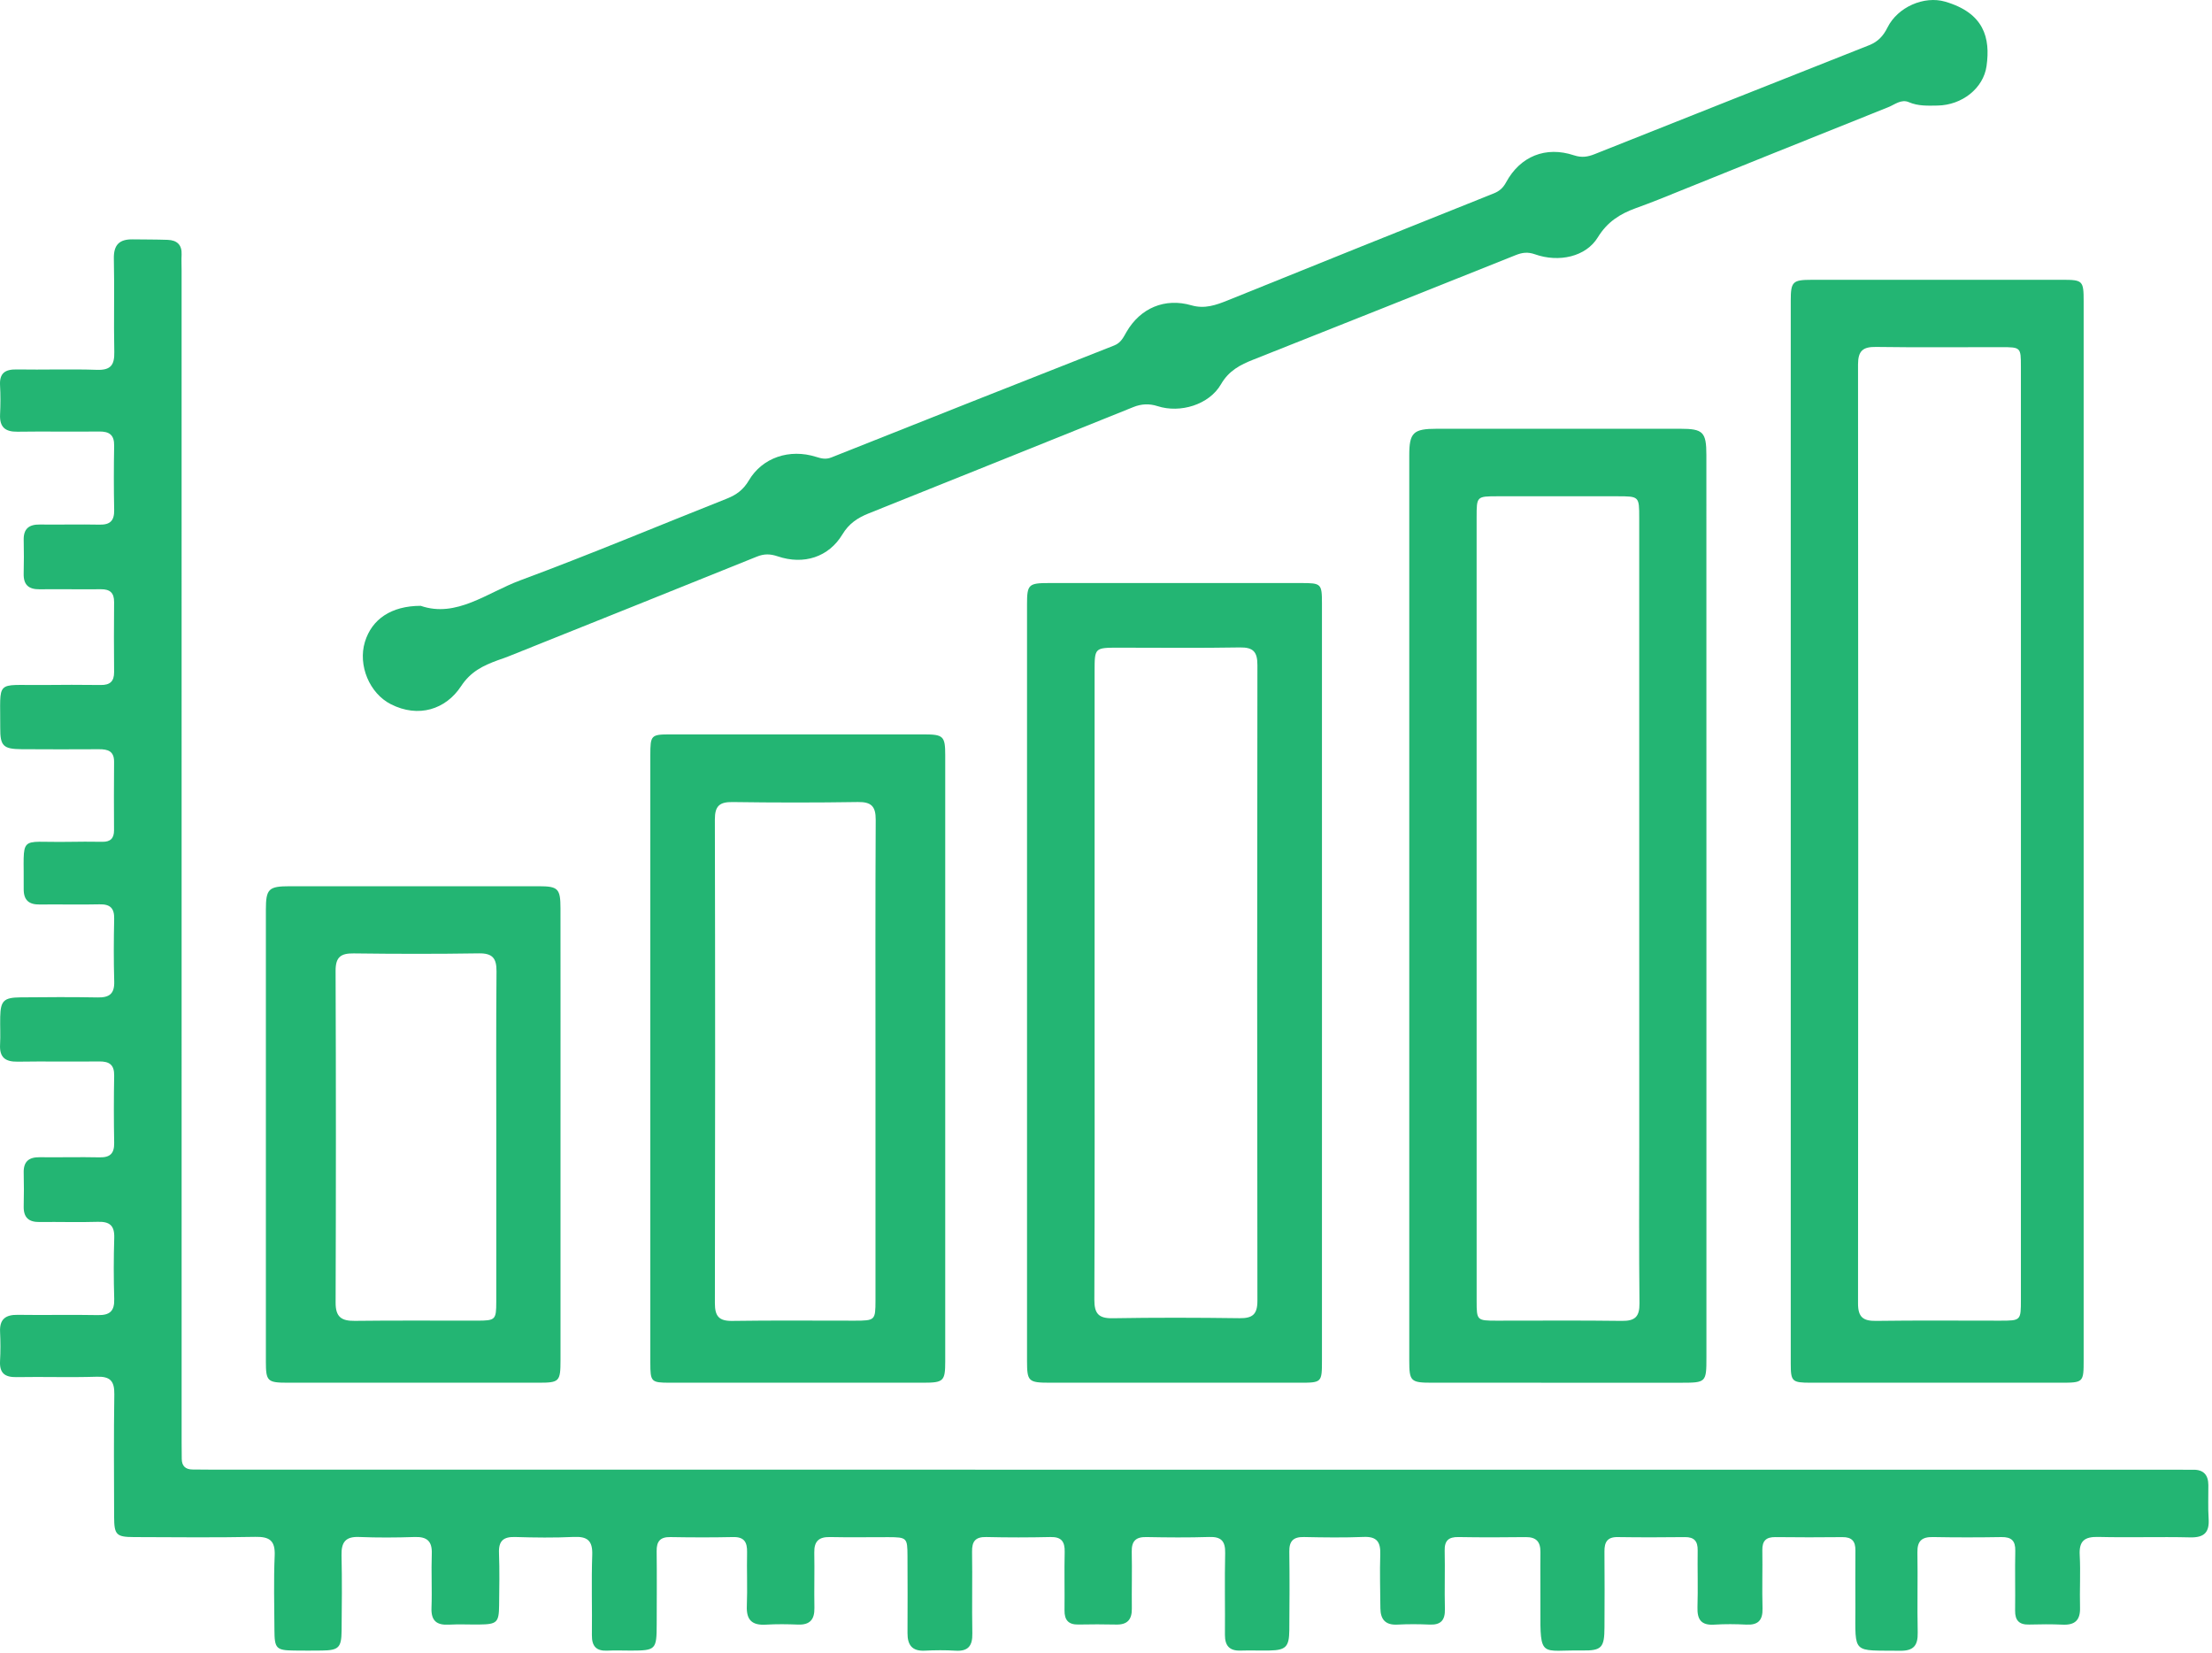 <svg width="91" height="68" viewBox="0 0 91 68" fill="none" xmlns="http://www.w3.org/2000/svg">
<path d="M49.133 60.455C62.611 60.455 76.089 60.455 89.567 60.455C89.787 60.455 90.007 60.461 90.227 60.457C90.656 60.45 90.847 60.675 90.85 61.086C90.854 61.545 90.831 62.007 90.861 62.464C90.899 63.028 90.686 63.253 90.104 63.239C88.845 63.209 87.585 63.252 86.325 63.221C85.762 63.207 85.525 63.38 85.558 63.968C85.597 64.686 85.551 65.407 85.571 66.126C85.586 66.644 85.362 66.853 84.853 66.829C84.394 66.807 83.933 66.814 83.474 66.825C83.067 66.836 82.895 66.655 82.9 66.249C82.912 65.43 82.889 64.61 82.907 63.791C82.916 63.376 82.747 63.221 82.339 63.227C81.399 63.242 80.46 63.244 79.52 63.226C79.061 63.217 78.872 63.389 78.881 63.858C78.9 64.958 78.869 66.057 78.893 67.156C78.904 67.688 78.724 67.911 78.166 67.903C76.188 67.878 76.327 68.077 76.329 66.114C76.33 65.334 76.321 64.554 76.33 63.775C76.335 63.401 76.186 63.225 75.799 63.229C74.879 63.239 73.959 63.239 73.04 63.228C72.659 63.223 72.496 63.377 72.501 63.762C72.514 64.561 72.486 65.361 72.509 66.16C72.522 66.653 72.325 66.853 71.837 66.827C71.398 66.805 70.956 66.801 70.518 66.829C69.981 66.862 69.817 66.613 69.833 66.112C69.857 65.333 69.83 64.553 69.841 63.773C69.846 63.399 69.702 63.223 69.313 63.228C68.393 63.239 67.473 63.241 66.553 63.227C66.123 63.22 66.002 63.434 66.006 63.821C66.016 64.86 66.012 65.9 66.007 66.939C66.004 67.776 65.893 67.904 65.085 67.891C63.401 67.864 63.358 68.249 63.371 66.18C63.375 65.401 63.363 64.621 63.372 63.842C63.377 63.415 63.196 63.222 62.761 63.228C61.842 63.24 60.922 63.242 60.002 63.226C59.595 63.219 59.423 63.369 59.433 63.787C59.451 64.586 59.422 65.386 59.442 66.185C59.454 66.646 59.276 66.847 58.81 66.826C58.371 66.807 57.93 66.804 57.49 66.827C56.998 66.854 56.793 66.616 56.788 66.155C56.782 65.415 56.759 64.675 56.783 63.936C56.799 63.436 56.648 63.199 56.105 63.221C55.287 63.253 54.465 63.243 53.646 63.225C53.21 63.215 53.034 63.386 53.041 63.825C53.056 64.904 53.051 65.984 53.041 67.063C53.035 67.741 52.894 67.879 52.235 67.892C51.836 67.901 51.435 67.882 51.036 67.896C50.573 67.911 50.39 67.69 50.393 67.241C50.402 66.122 50.377 65.002 50.402 63.884C50.413 63.388 50.236 63.206 49.741 63.223C48.882 63.25 48.021 63.243 47.161 63.226C46.723 63.217 46.55 63.395 46.559 63.83C46.576 64.609 46.554 65.389 46.563 66.168C46.569 66.617 46.38 66.836 45.919 66.825C45.4 66.813 44.88 66.814 44.36 66.824C43.95 66.831 43.788 66.635 43.793 66.237C43.803 65.437 43.781 64.637 43.8 63.839C43.81 63.413 43.668 63.215 43.215 63.225C42.336 63.245 41.456 63.246 40.576 63.225C40.127 63.215 39.982 63.402 39.99 63.833C40.008 64.952 39.98 66.072 40.001 67.19C40.011 67.697 39.834 67.934 39.306 67.9C38.887 67.874 38.465 67.878 38.046 67.899C37.52 67.926 37.331 67.663 37.334 67.174C37.341 66.115 37.337 65.055 37.333 63.996C37.33 63.255 37.306 63.233 36.544 63.23C35.744 63.228 34.944 63.244 34.145 63.226C33.685 63.216 33.49 63.401 33.499 63.863C33.514 64.623 33.49 65.383 33.504 66.142C33.513 66.62 33.317 66.845 32.828 66.826C32.389 66.809 31.947 66.803 31.508 66.829C30.949 66.862 30.701 66.647 30.724 66.067C30.753 65.329 30.718 64.588 30.734 63.849C30.743 63.431 30.613 63.215 30.155 63.226C29.295 63.245 28.435 63.242 27.575 63.227C27.157 63.22 27.009 63.406 27.014 63.806C27.026 64.805 27.018 65.804 27.016 66.804C27.014 67.861 26.981 67.894 25.954 67.896C25.634 67.897 25.313 67.881 24.994 67.898C24.533 67.922 24.345 67.721 24.35 67.26C24.364 66.16 24.326 65.06 24.364 63.962C24.386 63.37 24.162 63.195 23.599 63.221C22.8 63.258 21.999 63.249 21.2 63.224C20.713 63.208 20.509 63.378 20.528 63.88C20.556 64.598 20.54 65.319 20.533 66.038C20.526 66.738 20.444 66.815 19.724 66.823C19.304 66.828 18.883 66.806 18.465 66.829C17.959 66.856 17.731 66.666 17.751 66.136C17.779 65.397 17.737 64.656 17.763 63.917C17.783 63.391 17.564 63.206 17.053 63.224C16.294 63.249 15.532 63.254 14.774 63.223C14.213 63.199 14.038 63.442 14.05 63.972C14.074 65.011 14.064 66.051 14.053 67.09C14.046 67.777 13.926 67.885 13.242 67.894C12.862 67.899 12.482 67.899 12.102 67.894C11.365 67.885 11.293 67.814 11.29 67.051C11.285 66.032 11.256 65.011 11.3 63.993C11.327 63.371 11.09 63.206 10.5 63.218C8.84 63.251 7.18 63.232 5.52 63.227C4.784 63.225 4.697 63.137 4.695 62.392C4.691 60.713 4.677 59.034 4.703 57.355C4.711 56.81 4.535 56.612 3.979 56.631C2.88 56.666 1.779 56.627 0.68 56.647C0.196 56.656 -0.025 56.481 0.002 55.984C0.024 55.585 0.022 55.184 0.003 54.785C-0.021 54.262 0.228 54.078 0.729 54.085C1.828 54.102 2.929 54.074 4.028 54.096C4.516 54.105 4.714 53.931 4.699 53.434C4.674 52.595 4.674 51.754 4.7 50.916C4.716 50.414 4.512 50.244 4.027 50.259C3.228 50.284 2.427 50.256 1.627 50.267C1.174 50.273 0.964 50.075 0.975 49.619C0.986 49.159 0.986 48.699 0.975 48.24C0.963 47.777 1.188 47.596 1.635 47.602C2.455 47.612 3.275 47.589 4.095 47.607C4.532 47.617 4.706 47.444 4.697 47.007C4.68 46.087 4.68 45.167 4.697 44.249C4.705 43.798 4.501 43.657 4.078 43.662C2.958 43.676 1.838 43.653 0.719 43.671C0.213 43.678 -0.026 43.49 0.003 42.967C0.024 42.589 0 42.208 0.009 41.828C0.023 41.167 0.156 41.032 0.84 41.026C1.899 41.017 2.96 41.008 4.019 41.029C4.498 41.038 4.714 40.879 4.699 40.374C4.674 39.515 4.679 38.655 4.697 37.796C4.707 37.356 4.532 37.189 4.094 37.199C3.275 37.219 2.454 37.195 1.635 37.206C1.184 37.213 0.97 37.023 0.975 36.565C1.001 34.271 0.688 34.666 2.777 34.629C3.256 34.62 3.736 34.62 4.216 34.627C4.543 34.631 4.692 34.482 4.691 34.157C4.687 33.218 4.683 32.278 4.693 31.339C4.697 30.893 4.435 30.817 4.069 30.819C3.009 30.825 1.949 30.825 0.89 30.818C0.137 30.812 0.005 30.688 0.01 29.944C0.022 27.919 -0.231 28.197 1.748 28.177C2.548 28.168 3.348 28.167 4.147 28.177C4.523 28.182 4.697 28.03 4.694 27.645C4.685 26.686 4.685 25.726 4.694 24.767C4.697 24.38 4.52 24.233 4.145 24.238C3.305 24.247 2.465 24.23 1.626 24.24C1.172 24.245 0.962 24.05 0.974 23.593C0.986 23.134 0.985 22.674 0.975 22.214C0.964 21.753 1.189 21.57 1.636 21.576C2.456 21.586 3.276 21.564 4.096 21.581C4.535 21.591 4.705 21.414 4.697 20.978C4.679 20.099 4.68 19.219 4.696 18.34C4.705 17.893 4.503 17.745 4.078 17.75C2.959 17.764 1.838 17.741 0.719 17.758C0.21 17.766 -0.021 17.565 0.003 17.049C0.022 16.65 0.024 16.248 0.002 15.85C-0.026 15.345 0.213 15.189 0.688 15.197C1.788 15.216 2.889 15.175 3.987 15.213C4.556 15.232 4.713 15.014 4.702 14.48C4.674 13.201 4.714 11.921 4.684 10.642C4.671 10.064 4.918 9.837 5.46 9.846C5.94 9.853 6.419 9.849 6.899 9.866C7.278 9.88 7.491 10.068 7.471 10.474C7.46 10.693 7.471 10.914 7.471 11.134C7.471 27.204 7.471 43.276 7.472 59.346C7.472 59.566 7.476 59.786 7.477 60.006C7.478 60.303 7.63 60.445 7.922 60.447C8.142 60.449 8.362 60.452 8.582 60.452C22.098 60.455 35.615 60.455 49.133 60.455Z" fill="#23B573"/>
<path d="M85.72 34.216C85.72 41.45 85.72 48.684 85.72 55.917C85.72 56.875 85.719 56.877 84.752 56.877C81.333 56.878 77.915 56.879 74.496 56.877C73.716 56.876 73.67 56.831 73.67 56.072C73.669 41.504 73.668 26.937 73.67 12.37C73.67 11.586 73.746 11.51 74.531 11.51C77.969 11.507 81.407 11.507 84.846 11.509C85.684 11.51 85.72 11.546 85.72 12.395C85.72 19.669 85.72 26.942 85.72 34.216ZM83.139 34.329C83.139 27.912 83.139 21.495 83.138 15.078C83.138 14.287 83.132 14.281 82.332 14.28C80.612 14.278 78.892 14.296 77.172 14.271C76.63 14.263 76.438 14.441 76.438 14.994C76.449 27.868 76.45 40.742 76.438 53.616C76.437 54.177 76.644 54.341 77.178 54.334C78.878 54.31 80.578 54.326 82.278 54.325C83.137 54.325 83.138 54.323 83.138 53.46C83.139 47.083 83.139 40.706 83.139 34.329Z" fill="#23B573"/>
<path d="M70.201 37.366C70.201 43.522 70.202 49.678 70.201 55.834C70.201 56.863 70.186 56.877 69.167 56.878C65.748 56.878 62.329 56.879 58.909 56.877C58.036 56.877 57.976 56.82 57.976 55.97C57.975 43.559 57.975 31.147 57.976 18.736C57.976 17.793 58.138 17.637 59.11 17.637C62.449 17.635 65.788 17.635 69.127 17.637C70.064 17.637 70.199 17.771 70.199 18.719C70.203 24.934 70.201 31.15 70.201 37.366ZM60.747 37.337C60.747 42.733 60.747 48.129 60.748 53.524C60.748 54.31 60.762 54.324 61.557 54.325C63.276 54.327 64.996 54.31 66.715 54.334C67.256 54.342 67.453 54.17 67.447 53.613C67.422 51.435 67.437 49.256 67.437 47.078C67.437 38.485 67.437 29.892 67.436 21.3C67.436 20.416 67.434 20.415 66.534 20.414C64.895 20.413 63.255 20.413 61.616 20.414C60.75 20.415 60.747 20.416 60.747 21.271C60.747 26.626 60.747 31.982 60.747 37.337Z" fill="#23B573"/>
<path d="M54.385 40.473C54.385 45.631 54.385 50.788 54.384 55.945C54.384 56.875 54.382 56.877 53.449 56.877C50.029 56.878 46.61 56.878 43.19 56.877C42.308 56.876 42.251 56.824 42.251 55.978C42.25 45.603 42.25 35.229 42.251 24.855C42.251 24.043 42.314 23.983 43.155 23.983C46.614 23.981 50.074 23.981 53.534 23.983C54.355 23.983 54.384 24.011 54.384 24.821C54.385 30.039 54.384 35.256 54.385 40.473ZM45.031 40.387C45.031 44.745 45.039 49.103 45.021 53.46C45.019 54.025 45.187 54.236 45.772 54.225C47.511 54.195 49.252 54.2 50.991 54.223C51.525 54.23 51.73 54.07 51.729 53.507C51.716 44.791 51.716 36.076 51.729 27.361C51.73 26.817 51.563 26.623 51.008 26.632C49.349 26.661 47.689 26.642 46.029 26.642C45.032 26.642 45.031 26.643 45.031 27.613C45.031 31.872 45.031 36.13 45.031 40.387Z" fill="#23B573"/>
<path d="M17.307 24.92C18.775 25.428 20.038 24.378 21.403 23.872C24.264 22.812 27.079 21.63 29.916 20.505C30.299 20.353 30.584 20.141 30.806 19.764C31.362 18.819 32.482 18.447 33.578 18.794C33.795 18.863 33.976 18.907 34.206 18.815C38.08 17.273 41.956 15.738 45.836 14.211C46.115 14.102 46.215 13.877 46.343 13.655C46.912 12.671 47.921 12.242 49.014 12.559C49.559 12.717 50.023 12.551 50.514 12.353C54.156 10.878 57.803 9.415 61.451 7.956C61.688 7.861 61.835 7.73 61.96 7.499C62.54 6.429 63.588 6.001 64.754 6.389C65.076 6.495 65.323 6.452 65.605 6.339C69.368 4.842 73.132 3.348 76.897 1.859C77.256 1.717 77.479 1.477 77.648 1.135C78.073 0.28 79.164 -0.181 80.018 0.067C81.623 0.533 81.889 1.557 81.725 2.718C81.597 3.631 80.718 4.326 79.707 4.342C79.309 4.348 78.913 4.369 78.527 4.202C78.216 4.067 77.947 4.304 77.682 4.409C74.531 5.665 71.387 6.938 68.241 8.205C67.927 8.331 67.609 8.448 67.292 8.564C66.645 8.799 66.123 9.126 65.733 9.763C65.243 10.565 64.126 10.808 63.146 10.46C62.853 10.357 62.627 10.385 62.35 10.496C58.758 11.936 55.161 13.364 51.563 14.792C51.022 15.006 50.555 15.244 50.23 15.807C49.741 16.652 48.55 17.007 47.62 16.706C47.277 16.595 46.953 16.613 46.627 16.744C42.999 18.203 39.371 19.665 35.74 21.117C35.284 21.299 34.926 21.534 34.656 21.982C34.093 22.916 33.067 23.248 31.992 22.884C31.684 22.78 31.435 22.776 31.138 22.896C27.735 24.27 24.327 25.634 20.92 26.999C20.772 27.059 20.62 27.108 20.47 27.162C19.875 27.381 19.366 27.622 18.968 28.226C18.342 29.18 17.218 29.546 16.079 28.967C15.202 28.522 14.719 27.369 15.012 26.405C15.295 25.474 16.09 24.922 17.307 24.92Z" fill="#23B573"/>
<path d="M26.753 43.528C26.753 39.372 26.752 35.217 26.754 31.061C26.754 30.238 26.783 30.209 27.589 30.209C31.067 30.207 34.544 30.206 38.022 30.209C38.808 30.21 38.886 30.285 38.886 31.064C38.888 39.375 38.888 47.686 38.886 55.997C38.886 56.812 38.819 56.876 37.989 56.877C34.511 56.879 31.033 56.879 27.555 56.877C26.786 56.876 26.754 56.843 26.754 56.054C26.752 51.879 26.753 47.703 26.753 43.528ZM36.017 43.726C36.017 40.39 36.008 37.054 36.026 33.719C36.028 33.173 35.848 32.983 35.298 32.991C33.58 33.018 31.861 33.017 30.142 32.992C29.603 32.984 29.408 33.151 29.409 33.708C29.424 40.34 29.424 46.971 29.41 53.603C29.409 54.146 29.579 54.344 30.132 54.335C31.81 54.309 33.489 54.327 35.167 54.325C35.999 54.324 36.016 54.308 36.017 53.494C36.018 50.237 36.017 46.981 36.017 43.726Z" fill="#23B573"/>
<path d="M23.059 46.657C23.059 49.755 23.061 52.853 23.059 55.95C23.058 56.831 23.013 56.877 22.156 56.877C18.717 56.879 15.279 56.879 11.84 56.877C11.001 56.877 10.938 56.818 10.938 56.004C10.936 49.808 10.936 43.613 10.938 37.418C10.939 36.564 11.051 36.456 11.914 36.455C15.333 36.453 18.752 36.453 22.171 36.455C22.959 36.456 23.057 36.553 23.058 37.366C23.062 40.462 23.059 43.56 23.059 46.657ZM20.417 46.842C20.417 44.546 20.406 42.251 20.426 39.955C20.43 39.419 20.263 39.208 19.704 39.216C17.987 39.243 16.269 39.24 14.552 39.218C14.022 39.211 13.805 39.365 13.806 39.93C13.823 44.481 13.822 49.033 13.807 53.585C13.805 54.175 14.048 54.34 14.598 54.333C16.275 54.312 17.953 54.327 19.631 54.324C20.381 54.323 20.415 54.291 20.416 53.55C20.419 51.314 20.417 49.078 20.417 46.842Z" fill="#23B573"/>
</svg>
